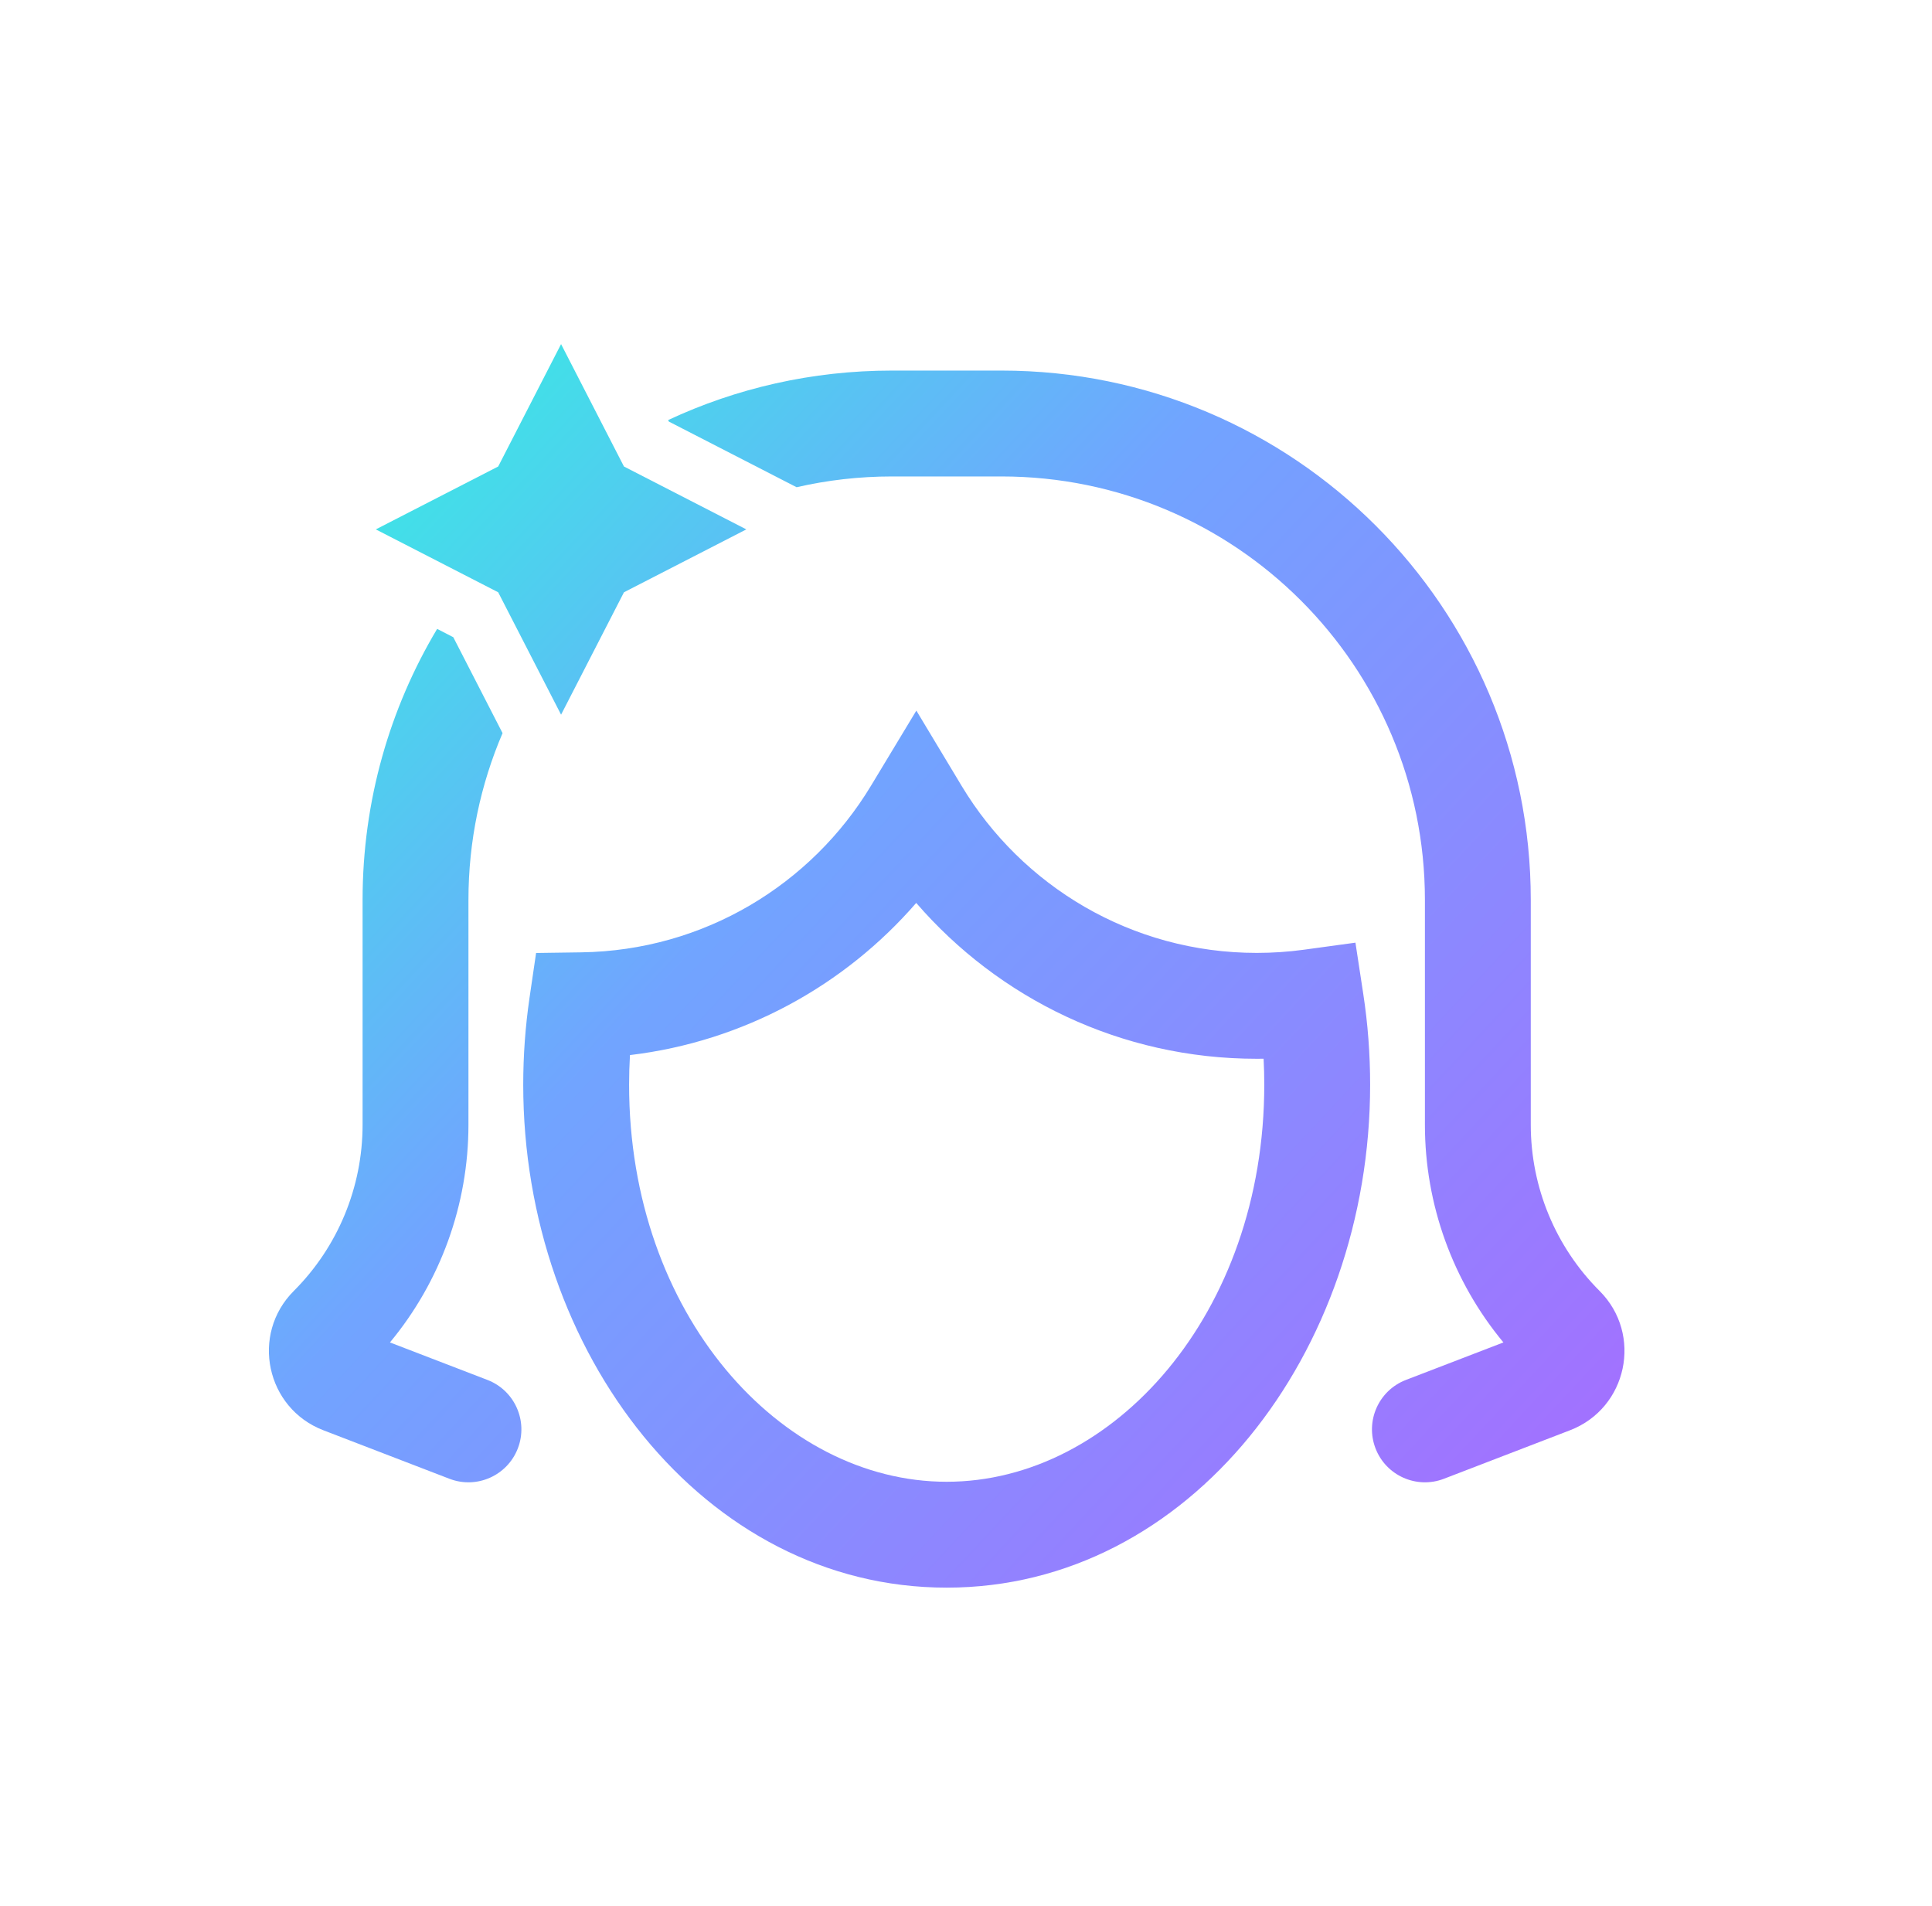 <svg width="73" height="72" viewBox="0 0 73 72" fill="none" xmlns="http://www.w3.org/2000/svg">
<path d="M23.576 17.624L21.2 13L18.824 17.624L14.2 20L18.824 22.376L21.2 27L23.576 22.376L28.2 20L23.576 17.624Z" fill="url(#paint0_linear_2161_440)"/>
<path d="M16.517 23.759C14.728 26.755 13.7 30.257 13.7 34V42.495C13.7 44.849 12.765 47.107 11.101 48.771C9.459 50.413 10.051 53.201 12.218 54.034L16.982 55.867C18.013 56.263 19.17 55.749 19.567 54.718C19.963 53.687 19.449 52.53 18.418 52.133L14.734 50.716C16.643 48.416 17.7 45.51 17.7 42.495V34C17.7 31.762 18.16 29.631 18.989 27.697L17.127 24.073L16.517 23.759Z" fill="url(#paint1_linear_2161_440)"/>
<path d="M30.099 18.407C31.257 18.141 32.462 18 33.7 18H37.84C46.677 18 53.84 25.163 53.84 34V42.495C53.84 45.51 54.897 48.416 56.806 50.716L53.122 52.133C52.091 52.53 51.577 53.687 51.973 54.718C52.37 55.749 53.527 56.263 54.558 55.867L59.323 54.034C61.49 53.201 62.081 50.413 60.44 48.771C58.775 47.107 57.84 44.849 57.84 42.495V34C57.84 22.954 48.886 14 37.84 14H33.7C30.678 14 27.812 14.67 25.244 15.87L25.273 15.927L30.099 18.407Z" fill="url(#paint2_linear_2161_440)"/>
<path fill-rule="evenodd" clip-rule="evenodd" d="M36.335 29.69L34.624 26.846L32.909 29.687C30.66 33.413 26.603 35.913 21.959 35.979L20.256 36.003L20.009 37.688C19.852 38.759 19.77 39.859 19.77 40.98C19.77 51.093 26.588 59.98 35.77 59.98C44.953 59.98 51.77 51.093 51.77 40.98C51.77 39.814 51.682 38.67 51.512 37.559L51.215 35.613L49.264 35.88C48.683 35.959 48.089 36 47.485 36C42.755 36 38.612 33.475 36.335 29.69ZM23.77 40.98C23.77 40.603 23.781 40.23 23.803 39.86C28.11 39.346 31.921 37.223 34.619 34.112C37.734 37.716 42.342 40 47.485 40C47.572 40 47.658 39.999 47.745 39.998C47.762 40.323 47.77 40.65 47.77 40.98C47.77 49.645 42.052 55.98 35.77 55.98C29.489 55.98 23.77 49.645 23.77 40.98Z" fill="url(#paint3_linear_2161_440)"/>
<defs>
<linearGradient id="paint0_linear_2161_440" x1="10.233" y1="13.144" x2="60.713" y2="60.178" gradientUnits="userSpaceOnUse">
<stop stop-color="#2FF7DF"/>
<stop offset="0.396" stop-color="#71A4FF"/>
<stop offset="1" stop-color="#A86BFF"/>
</linearGradient>
<linearGradient id="paint1_linear_2161_440" x1="10.233" y1="13.144" x2="60.713" y2="60.178" gradientUnits="userSpaceOnUse">
<stop stop-color="#2FF7DF"/>
<stop offset="0.396" stop-color="#71A4FF"/>
<stop offset="1" stop-color="#A86BFF"/>
</linearGradient>
<linearGradient id="paint2_linear_2161_440" x1="10.233" y1="13.144" x2="60.713" y2="60.178" gradientUnits="userSpaceOnUse">
<stop stop-color="#2FF7DF"/>
<stop offset="0.396" stop-color="#71A4FF"/>
<stop offset="1" stop-color="#A86BFF"/>
</linearGradient>
<linearGradient id="paint3_linear_2161_440" x1="10.233" y1="13.144" x2="60.713" y2="60.178" gradientUnits="userSpaceOnUse">
<stop stop-color="#2FF7DF"/>
<stop offset="0.396" stop-color="#71A4FF"/>
<stop offset="1" stop-color="#A86BFF"/>
</linearGradient>
</defs>
</svg>

